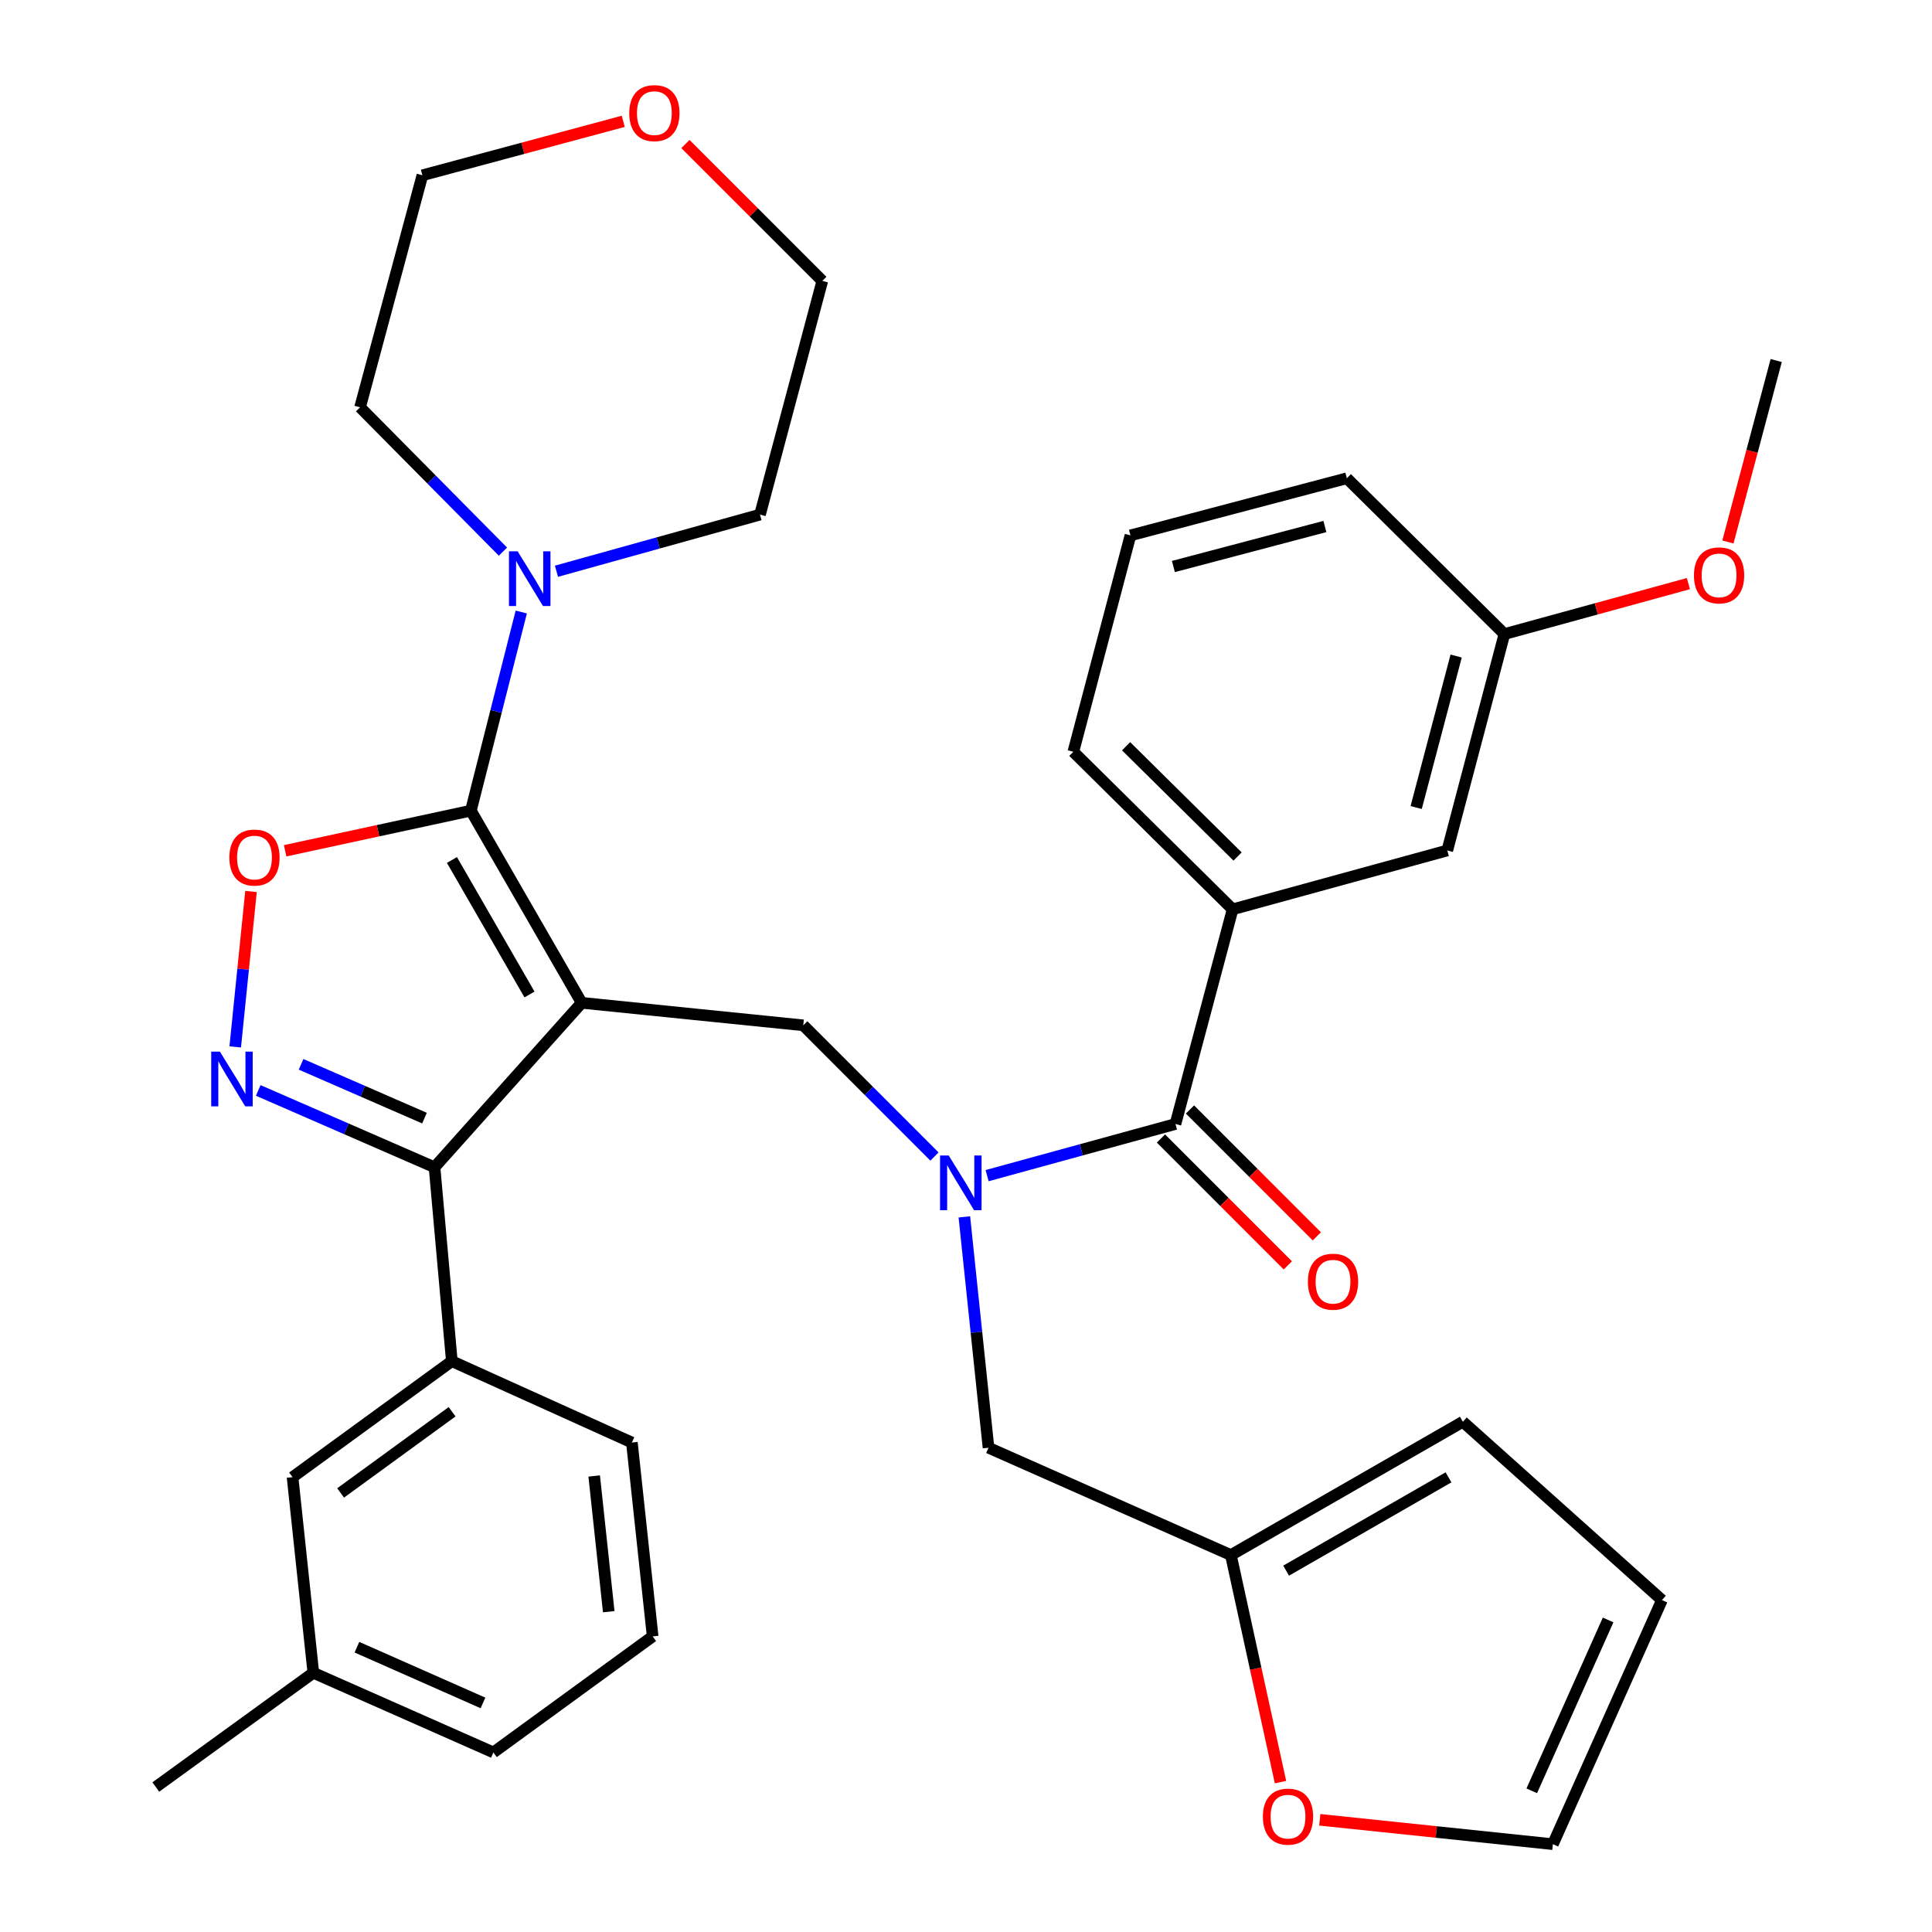 <?xml version='1.0' encoding='iso-8859-1'?>
<svg version='1.1' baseProfile='full'
              xmlns='http://www.w3.org/2000/svg'
                      xmlns:rdkit='http://www.rdkit.org/xml'
                      xmlns:xlink='http://www.w3.org/1999/xlink'
                  xml:space='preserve'
width='1000px' height='1000px' viewBox='0 0 1000 1000'>
<!-- END OF HEADER -->
<rect style='opacity:1.0;fill:#FFFFFF;stroke:none' width='1000' height='1000' x='0' y='0'> </rect>
<path class='bond-0' d='M 585.122,277.119 L 697.132,247.541' style='fill:none;fill-rule:evenodd;stroke:#000000;stroke-width:6px;stroke-linecap:butt;stroke-linejoin:miter;stroke-opacity:1' />
<path class='bond-0' d='M 607.348,293.223 L 685.755,272.518' style='fill:none;fill-rule:evenodd;stroke:#000000;stroke-width:6px;stroke-linecap:butt;stroke-linejoin:miter;stroke-opacity:1' />
<path class='bond-1' d='M 585.122,277.119 L 555.556,389.128' style='fill:none;fill-rule:evenodd;stroke:#000000;stroke-width:6px;stroke-linecap:butt;stroke-linejoin:miter;stroke-opacity:1' />
<path class='bond-2' d='M 483.686,598.625 L 449.73,564.664' style='fill:none;fill-rule:evenodd;stroke:#0000FF;stroke-width:6px;stroke-linecap:butt;stroke-linejoin:miter;stroke-opacity:1' />
<path class='bond-2' d='M 449.73,564.664 L 415.775,530.704' style='fill:none;fill-rule:evenodd;stroke:#000000;stroke-width:6px;stroke-linecap:butt;stroke-linejoin:miter;stroke-opacity:1' />
<path class='bond-3' d='M 510.929,608.514 L 559.675,595.144' style='fill:none;fill-rule:evenodd;stroke:#0000FF;stroke-width:6px;stroke-linecap:butt;stroke-linejoin:miter;stroke-opacity:1' />
<path class='bond-3' d='M 559.675,595.144 L 608.421,581.775' style='fill:none;fill-rule:evenodd;stroke:#000000;stroke-width:6px;stroke-linecap:butt;stroke-linejoin:miter;stroke-opacity:1' />
<path class='bond-4' d='M 499.151,629.856 L 505.4,689.598' style='fill:none;fill-rule:evenodd;stroke:#0000FF;stroke-width:6px;stroke-linecap:butt;stroke-linejoin:miter;stroke-opacity:1' />
<path class='bond-4' d='M 505.4,689.598 L 511.649,749.34' style='fill:none;fill-rule:evenodd;stroke:#000000;stroke-width:6px;stroke-linecap:butt;stroke-linejoin:miter;stroke-opacity:1' />
<path class='bond-5' d='M 600.91,589.286 L 633.742,622.118' style='fill:none;fill-rule:evenodd;stroke:#000000;stroke-width:6px;stroke-linecap:butt;stroke-linejoin:miter;stroke-opacity:1' />
<path class='bond-5' d='M 633.742,622.118 L 666.573,654.949' style='fill:none;fill-rule:evenodd;stroke:#FF0000;stroke-width:6px;stroke-linecap:butt;stroke-linejoin:miter;stroke-opacity:1' />
<path class='bond-5' d='M 615.933,574.263 L 648.764,607.095' style='fill:none;fill-rule:evenodd;stroke:#000000;stroke-width:6px;stroke-linecap:butt;stroke-linejoin:miter;stroke-opacity:1' />
<path class='bond-5' d='M 648.764,607.095 L 681.596,639.927' style='fill:none;fill-rule:evenodd;stroke:#FF0000;stroke-width:6px;stroke-linecap:butt;stroke-linejoin:miter;stroke-opacity:1' />
<path class='bond-6' d='M 608.421,581.775 L 637.999,470.662' style='fill:none;fill-rule:evenodd;stroke:#000000;stroke-width:6px;stroke-linecap:butt;stroke-linejoin:miter;stroke-opacity:1' />
<path class='bond-7' d='M 555.556,389.128 L 637.999,470.662' style='fill:none;fill-rule:evenodd;stroke:#000000;stroke-width:6px;stroke-linecap:butt;stroke-linejoin:miter;stroke-opacity:1' />
<path class='bond-7' d='M 582.862,386.253 L 640.572,443.327' style='fill:none;fill-rule:evenodd;stroke:#000000;stroke-width:6px;stroke-linecap:butt;stroke-linejoin:miter;stroke-opacity:1' />
<path class='bond-8' d='M 637.999,470.662 L 749.112,440.199' style='fill:none;fill-rule:evenodd;stroke:#000000;stroke-width:6px;stroke-linecap:butt;stroke-linejoin:miter;stroke-opacity:1' />
<path class='bond-9' d='M 301.074,519.054 L 243.724,419.591' style='fill:none;fill-rule:evenodd;stroke:#000000;stroke-width:6px;stroke-linecap:butt;stroke-linejoin:miter;stroke-opacity:1' />
<path class='bond-9' d='M 274.067,514.747 L 233.922,445.123' style='fill:none;fill-rule:evenodd;stroke:#000000;stroke-width:6px;stroke-linecap:butt;stroke-linejoin:miter;stroke-opacity:1' />
<path class='bond-10' d='M 301.074,519.054 L 224.91,604.177' style='fill:none;fill-rule:evenodd;stroke:#000000;stroke-width:6px;stroke-linecap:butt;stroke-linejoin:miter;stroke-opacity:1' />
<path class='bond-11' d='M 301.074,519.054 L 415.775,530.704' style='fill:none;fill-rule:evenodd;stroke:#000000;stroke-width:6px;stroke-linecap:butt;stroke-linejoin:miter;stroke-opacity:1' />
<path class='bond-12' d='M 243.724,419.591 L 195.652,429.976' style='fill:none;fill-rule:evenodd;stroke:#000000;stroke-width:6px;stroke-linecap:butt;stroke-linejoin:miter;stroke-opacity:1' />
<path class='bond-12' d='M 195.652,429.976 L 147.579,440.36' style='fill:none;fill-rule:evenodd;stroke:#FF0000;stroke-width:6px;stroke-linecap:butt;stroke-linejoin:miter;stroke-opacity:1' />
<path class='bond-13' d='M 243.724,419.591 L 256.766,368.184' style='fill:none;fill-rule:evenodd;stroke:#000000;stroke-width:6px;stroke-linecap:butt;stroke-linejoin:miter;stroke-opacity:1' />
<path class='bond-13' d='M 256.766,368.184 L 269.809,316.777' style='fill:none;fill-rule:evenodd;stroke:#0000FF;stroke-width:6px;stroke-linecap:butt;stroke-linejoin:miter;stroke-opacity:1' />
<path class='bond-14' d='M 129.922,461.429 L 125.837,501.653' style='fill:none;fill-rule:evenodd;stroke:#FF0000;stroke-width:6px;stroke-linecap:butt;stroke-linejoin:miter;stroke-opacity:1' />
<path class='bond-14' d='M 125.837,501.653 L 121.751,541.877' style='fill:none;fill-rule:evenodd;stroke:#0000FF;stroke-width:6px;stroke-linecap:butt;stroke-linejoin:miter;stroke-opacity:1' />
<path class='bond-15' d='M 133.664,564.404 L 179.287,584.29' style='fill:none;fill-rule:evenodd;stroke:#0000FF;stroke-width:6px;stroke-linecap:butt;stroke-linejoin:miter;stroke-opacity:1' />
<path class='bond-15' d='M 179.287,584.29 L 224.91,604.177' style='fill:none;fill-rule:evenodd;stroke:#000000;stroke-width:6px;stroke-linecap:butt;stroke-linejoin:miter;stroke-opacity:1' />
<path class='bond-15' d='M 155.84,550.894 L 187.776,564.815' style='fill:none;fill-rule:evenodd;stroke:#0000FF;stroke-width:6px;stroke-linecap:butt;stroke-linejoin:miter;stroke-opacity:1' />
<path class='bond-15' d='M 187.776,564.815 L 219.712,578.735' style='fill:none;fill-rule:evenodd;stroke:#000000;stroke-width:6px;stroke-linecap:butt;stroke-linejoin:miter;stroke-opacity:1' />
<path class='bond-16' d='M 224.91,604.177 L 233.868,704.537' style='fill:none;fill-rule:evenodd;stroke:#000000;stroke-width:6px;stroke-linecap:butt;stroke-linejoin:miter;stroke-opacity:1' />
<path class='bond-17' d='M 683.115,941.925 L 743.443,948.235' style='fill:none;fill-rule:evenodd;stroke:#FF0000;stroke-width:6px;stroke-linecap:butt;stroke-linejoin:miter;stroke-opacity:1' />
<path class='bond-17' d='M 743.443,948.235 L 803.771,954.545' style='fill:none;fill-rule:evenodd;stroke:#000000;stroke-width:6px;stroke-linecap:butt;stroke-linejoin:miter;stroke-opacity:1' />
<path class='bond-18' d='M 662.783,922.422 L 649.943,863.66' style='fill:none;fill-rule:evenodd;stroke:#FF0000;stroke-width:6px;stroke-linecap:butt;stroke-linejoin:miter;stroke-opacity:1' />
<path class='bond-18' d='M 649.943,863.66 L 637.102,804.897' style='fill:none;fill-rule:evenodd;stroke:#000000;stroke-width:6px;stroke-linecap:butt;stroke-linejoin:miter;stroke-opacity:1' />
<path class='bond-19' d='M 803.771,954.545 L 860.224,828.196' style='fill:none;fill-rule:evenodd;stroke:#000000;stroke-width:6px;stroke-linecap:butt;stroke-linejoin:miter;stroke-opacity:1' />
<path class='bond-19' d='M 792.842,926.926 L 832.359,838.481' style='fill:none;fill-rule:evenodd;stroke:#000000;stroke-width:6px;stroke-linecap:butt;stroke-linejoin:miter;stroke-opacity:1' />
<path class='bond-20' d='M 860.224,828.196 L 757.173,735.897' style='fill:none;fill-rule:evenodd;stroke:#000000;stroke-width:6px;stroke-linecap:butt;stroke-linejoin:miter;stroke-opacity:1' />
<path class='bond-21' d='M 354.775,74.541 L 390.202,109.964' style='fill:none;fill-rule:evenodd;stroke:#FF0000;stroke-width:6px;stroke-linecap:butt;stroke-linejoin:miter;stroke-opacity:1' />
<path class='bond-21' d='M 390.202,109.964 L 425.63,145.387' style='fill:none;fill-rule:evenodd;stroke:#000000;stroke-width:6px;stroke-linecap:butt;stroke-linejoin:miter;stroke-opacity:1' />
<path class='bond-22' d='M 322.594,62.798 L 270.612,76.763' style='fill:none;fill-rule:evenodd;stroke:#FF0000;stroke-width:6px;stroke-linecap:butt;stroke-linejoin:miter;stroke-opacity:1' />
<path class='bond-22' d='M 270.612,76.763 L 218.631,90.727' style='fill:none;fill-rule:evenodd;stroke:#000000;stroke-width:6px;stroke-linecap:butt;stroke-linejoin:miter;stroke-opacity:1' />
<path class='bond-23' d='M 260.327,285.52 L 223.35,248.171' style='fill:none;fill-rule:evenodd;stroke:#0000FF;stroke-width:6px;stroke-linecap:butt;stroke-linejoin:miter;stroke-opacity:1' />
<path class='bond-23' d='M 223.35,248.171 L 186.374,210.822' style='fill:none;fill-rule:evenodd;stroke:#000000;stroke-width:6px;stroke-linecap:butt;stroke-linejoin:miter;stroke-opacity:1' />
<path class='bond-24' d='M 288.02,295.673 L 340.696,281.019' style='fill:none;fill-rule:evenodd;stroke:#0000FF;stroke-width:6px;stroke-linecap:butt;stroke-linejoin:miter;stroke-opacity:1' />
<path class='bond-24' d='M 340.696,281.019 L 393.373,266.366' style='fill:none;fill-rule:evenodd;stroke:#000000;stroke-width:6px;stroke-linecap:butt;stroke-linejoin:miter;stroke-opacity:1' />
<path class='bond-25' d='M 186.374,210.822 L 218.631,90.727' style='fill:none;fill-rule:evenodd;stroke:#000000;stroke-width:6px;stroke-linecap:butt;stroke-linejoin:miter;stroke-opacity:1' />
<path class='bond-26' d='M 233.868,704.537 L 151.425,764.578' style='fill:none;fill-rule:evenodd;stroke:#000000;stroke-width:6px;stroke-linecap:butt;stroke-linejoin:miter;stroke-opacity:1' />
<path class='bond-26' d='M 234.009,730.716 L 176.299,772.745' style='fill:none;fill-rule:evenodd;stroke:#000000;stroke-width:6px;stroke-linecap:butt;stroke-linejoin:miter;stroke-opacity:1' />
<path class='bond-27' d='M 233.868,704.537 L 327.064,746.649' style='fill:none;fill-rule:evenodd;stroke:#000000;stroke-width:6px;stroke-linecap:butt;stroke-linejoin:miter;stroke-opacity:1' />
<path class='bond-28' d='M 151.425,764.578 L 162.178,865.835' style='fill:none;fill-rule:evenodd;stroke:#000000;stroke-width:6px;stroke-linecap:butt;stroke-linejoin:miter;stroke-opacity:1' />
<path class='bond-29' d='M 162.178,865.835 L 80.643,924.956' style='fill:none;fill-rule:evenodd;stroke:#000000;stroke-width:6px;stroke-linecap:butt;stroke-linejoin:miter;stroke-opacity:1' />
<path class='bond-30' d='M 162.178,865.835 L 255.373,907.051' style='fill:none;fill-rule:evenodd;stroke:#000000;stroke-width:6px;stroke-linecap:butt;stroke-linejoin:miter;stroke-opacity:1' />
<path class='bond-30' d='M 184.75,852.587 L 249.987,881.438' style='fill:none;fill-rule:evenodd;stroke:#000000;stroke-width:6px;stroke-linecap:butt;stroke-linejoin:miter;stroke-opacity:1' />
<path class='bond-31' d='M 327.064,746.649 L 337.816,846.998' style='fill:none;fill-rule:evenodd;stroke:#000000;stroke-width:6px;stroke-linecap:butt;stroke-linejoin:miter;stroke-opacity:1' />
<path class='bond-31' d='M 307.553,763.965 L 315.079,834.209' style='fill:none;fill-rule:evenodd;stroke:#000000;stroke-width:6px;stroke-linecap:butt;stroke-linejoin:miter;stroke-opacity:1' />
<path class='bond-32' d='M 337.816,846.998 L 255.373,907.051' style='fill:none;fill-rule:evenodd;stroke:#000000;stroke-width:6px;stroke-linecap:butt;stroke-linejoin:miter;stroke-opacity:1' />
<path class='bond-33' d='M 393.373,266.366 L 425.63,145.387' style='fill:none;fill-rule:evenodd;stroke:#000000;stroke-width:6px;stroke-linecap:butt;stroke-linejoin:miter;stroke-opacity:1' />
<path class='bond-34' d='M 757.173,735.897 L 637.102,804.897' style='fill:none;fill-rule:evenodd;stroke:#000000;stroke-width:6px;stroke-linecap:butt;stroke-linejoin:miter;stroke-opacity:1' />
<path class='bond-34' d='M 749.748,764.667 L 665.698,812.967' style='fill:none;fill-rule:evenodd;stroke:#000000;stroke-width:6px;stroke-linecap:butt;stroke-linejoin:miter;stroke-opacity:1' />
<path class='bond-35' d='M 637.102,804.897 L 511.649,749.34' style='fill:none;fill-rule:evenodd;stroke:#000000;stroke-width:6px;stroke-linecap:butt;stroke-linejoin:miter;stroke-opacity:1' />
<path class='bond-36' d='M 749.112,440.199 L 778.678,328.19' style='fill:none;fill-rule:evenodd;stroke:#000000;stroke-width:6px;stroke-linecap:butt;stroke-linejoin:miter;stroke-opacity:1' />
<path class='bond-36' d='M 733.005,417.976 L 753.701,339.569' style='fill:none;fill-rule:evenodd;stroke:#000000;stroke-width:6px;stroke-linecap:butt;stroke-linejoin:miter;stroke-opacity:1' />
<path class='bond-37' d='M 697.132,247.541 L 778.678,328.19' style='fill:none;fill-rule:evenodd;stroke:#000000;stroke-width:6px;stroke-linecap:butt;stroke-linejoin:miter;stroke-opacity:1' />
<path class='bond-38' d='M 778.678,328.19 L 826.294,315.135' style='fill:none;fill-rule:evenodd;stroke:#000000;stroke-width:6px;stroke-linecap:butt;stroke-linejoin:miter;stroke-opacity:1' />
<path class='bond-38' d='M 826.294,315.135 L 873.91,302.08' style='fill:none;fill-rule:evenodd;stroke:#FF0000;stroke-width:6px;stroke-linecap:butt;stroke-linejoin:miter;stroke-opacity:1' />
<path class='bond-39' d='M 894.366,280.532 L 906.861,233.573' style='fill:none;fill-rule:evenodd;stroke:#FF0000;stroke-width:6px;stroke-linecap:butt;stroke-linejoin:miter;stroke-opacity:1' />
<path class='bond-39' d='M 906.861,233.573 L 919.357,186.614' style='fill:none;fill-rule:evenodd;stroke:#000000;stroke-width:6px;stroke-linecap:butt;stroke-linejoin:miter;stroke-opacity:1' />
<path  class='atom-1' d='M 491.049 598.09
L 500.329 613.09
Q 501.249 614.57, 502.729 617.25
Q 504.209 619.93, 504.289 620.09
L 504.289 598.09
L 508.049 598.09
L 508.049 626.41
L 504.169 626.41
L 494.209 610.01
Q 493.049 608.09, 491.809 605.89
Q 490.609 603.69, 490.249 603.01
L 490.249 626.41
L 486.569 626.41
L 486.569 598.09
L 491.049 598.09
' fill='#0000FF'/>
<path  class='atom-3' d='M 676.968 663.401
Q 676.968 656.601, 680.328 652.801
Q 683.688 649.001, 689.968 649.001
Q 696.248 649.001, 699.608 652.801
Q 702.968 656.601, 702.968 663.401
Q 702.968 670.281, 699.568 674.201
Q 696.168 678.081, 689.968 678.081
Q 683.728 678.081, 680.328 674.201
Q 676.968 670.321, 676.968 663.401
M 689.968 674.881
Q 694.288 674.881, 696.608 672.001
Q 698.968 669.081, 698.968 663.401
Q 698.968 657.841, 696.608 655.041
Q 694.288 652.201, 689.968 652.201
Q 685.648 652.201, 683.288 655.001
Q 680.968 657.801, 680.968 663.401
Q 680.968 669.121, 683.288 672.001
Q 685.648 674.881, 689.968 674.881
' fill='#FF0000'/>
<path  class='atom-8' d='M 118.714 443.867
Q 118.714 437.067, 122.074 433.267
Q 125.434 429.467, 131.714 429.467
Q 137.994 429.467, 141.354 433.267
Q 144.714 437.067, 144.714 443.867
Q 144.714 450.747, 141.314 454.667
Q 137.914 458.547, 131.714 458.547
Q 125.474 458.547, 122.074 454.667
Q 118.714 450.787, 118.714 443.867
M 131.714 455.347
Q 136.034 455.347, 138.354 452.467
Q 140.714 449.547, 140.714 443.867
Q 140.714 438.307, 138.354 435.507
Q 136.034 432.667, 131.714 432.667
Q 127.394 432.667, 125.034 435.467
Q 122.714 438.267, 122.714 443.867
Q 122.714 449.587, 125.034 452.467
Q 127.394 455.347, 131.714 455.347
' fill='#FF0000'/>
<path  class='atom-9' d='M 113.805 544.316
L 123.085 559.316
Q 124.005 560.796, 125.485 563.476
Q 126.965 566.156, 127.045 566.316
L 127.045 544.316
L 130.805 544.316
L 130.805 572.636
L 126.925 572.636
L 116.965 556.236
Q 115.805 554.316, 114.565 552.116
Q 113.365 549.916, 113.005 549.236
L 113.005 572.636
L 109.325 572.636
L 109.325 544.316
L 113.805 544.316
' fill='#0000FF'/>
<path  class='atom-11' d='M 653.669 940.285
Q 653.669 933.485, 657.029 929.685
Q 660.389 925.885, 666.669 925.885
Q 672.949 925.885, 676.309 929.685
Q 679.669 933.485, 679.669 940.285
Q 679.669 947.165, 676.269 951.085
Q 672.869 954.965, 666.669 954.965
Q 660.429 954.965, 657.029 951.085
Q 653.669 947.205, 653.669 940.285
M 666.669 951.765
Q 670.989 951.765, 673.309 948.885
Q 675.669 945.965, 675.669 940.285
Q 675.669 934.725, 673.309 931.925
Q 670.989 929.085, 666.669 929.085
Q 662.349 929.085, 659.989 931.885
Q 657.669 934.685, 657.669 940.285
Q 657.669 946.005, 659.989 948.885
Q 662.349 951.765, 666.669 951.765
' fill='#FF0000'/>
<path  class='atom-15' d='M 325.702 58.55
Q 325.702 51.75, 329.062 47.95
Q 332.422 44.15, 338.702 44.15
Q 344.982 44.15, 348.342 47.95
Q 351.702 51.75, 351.702 58.55
Q 351.702 65.43, 348.302 69.35
Q 344.902 73.23, 338.702 73.23
Q 332.462 73.23, 329.062 69.35
Q 325.702 65.47, 325.702 58.55
M 338.702 70.03
Q 343.022 70.03, 345.342 67.15
Q 347.702 64.23, 347.702 58.55
Q 347.702 52.99, 345.342 50.19
Q 343.022 47.35, 338.702 47.35
Q 334.382 47.35, 332.022 50.15
Q 329.702 52.95, 329.702 58.55
Q 329.702 64.27, 332.022 67.15
Q 334.382 70.03, 338.702 70.03
' fill='#FF0000'/>
<path  class='atom-16' d='M 267.927 285.361
L 277.207 300.361
Q 278.127 301.841, 279.607 304.521
Q 281.087 307.201, 281.167 307.361
L 281.167 285.361
L 284.927 285.361
L 284.927 313.681
L 281.047 313.681
L 271.087 297.281
Q 269.927 295.361, 268.687 293.161
Q 267.487 290.961, 267.127 290.281
L 267.127 313.681
L 263.447 313.681
L 263.447 285.361
L 267.927 285.361
' fill='#0000FF'/>
<path  class='atom-34' d='M 876.79 297.806
Q 876.79 291.006, 880.15 287.206
Q 883.51 283.406, 889.79 283.406
Q 896.07 283.406, 899.43 287.206
Q 902.79 291.006, 902.79 297.806
Q 902.79 304.686, 899.39 308.606
Q 895.99 312.486, 889.79 312.486
Q 883.55 312.486, 880.15 308.606
Q 876.79 304.726, 876.79 297.806
M 889.79 309.286
Q 894.11 309.286, 896.43 306.406
Q 898.79 303.486, 898.79 297.806
Q 898.79 292.246, 896.43 289.446
Q 894.11 286.606, 889.79 286.606
Q 885.47 286.606, 883.11 289.406
Q 880.79 292.206, 880.79 297.806
Q 880.79 303.526, 883.11 306.406
Q 885.47 309.286, 889.79 309.286
' fill='#FF0000'/>
</svg>
